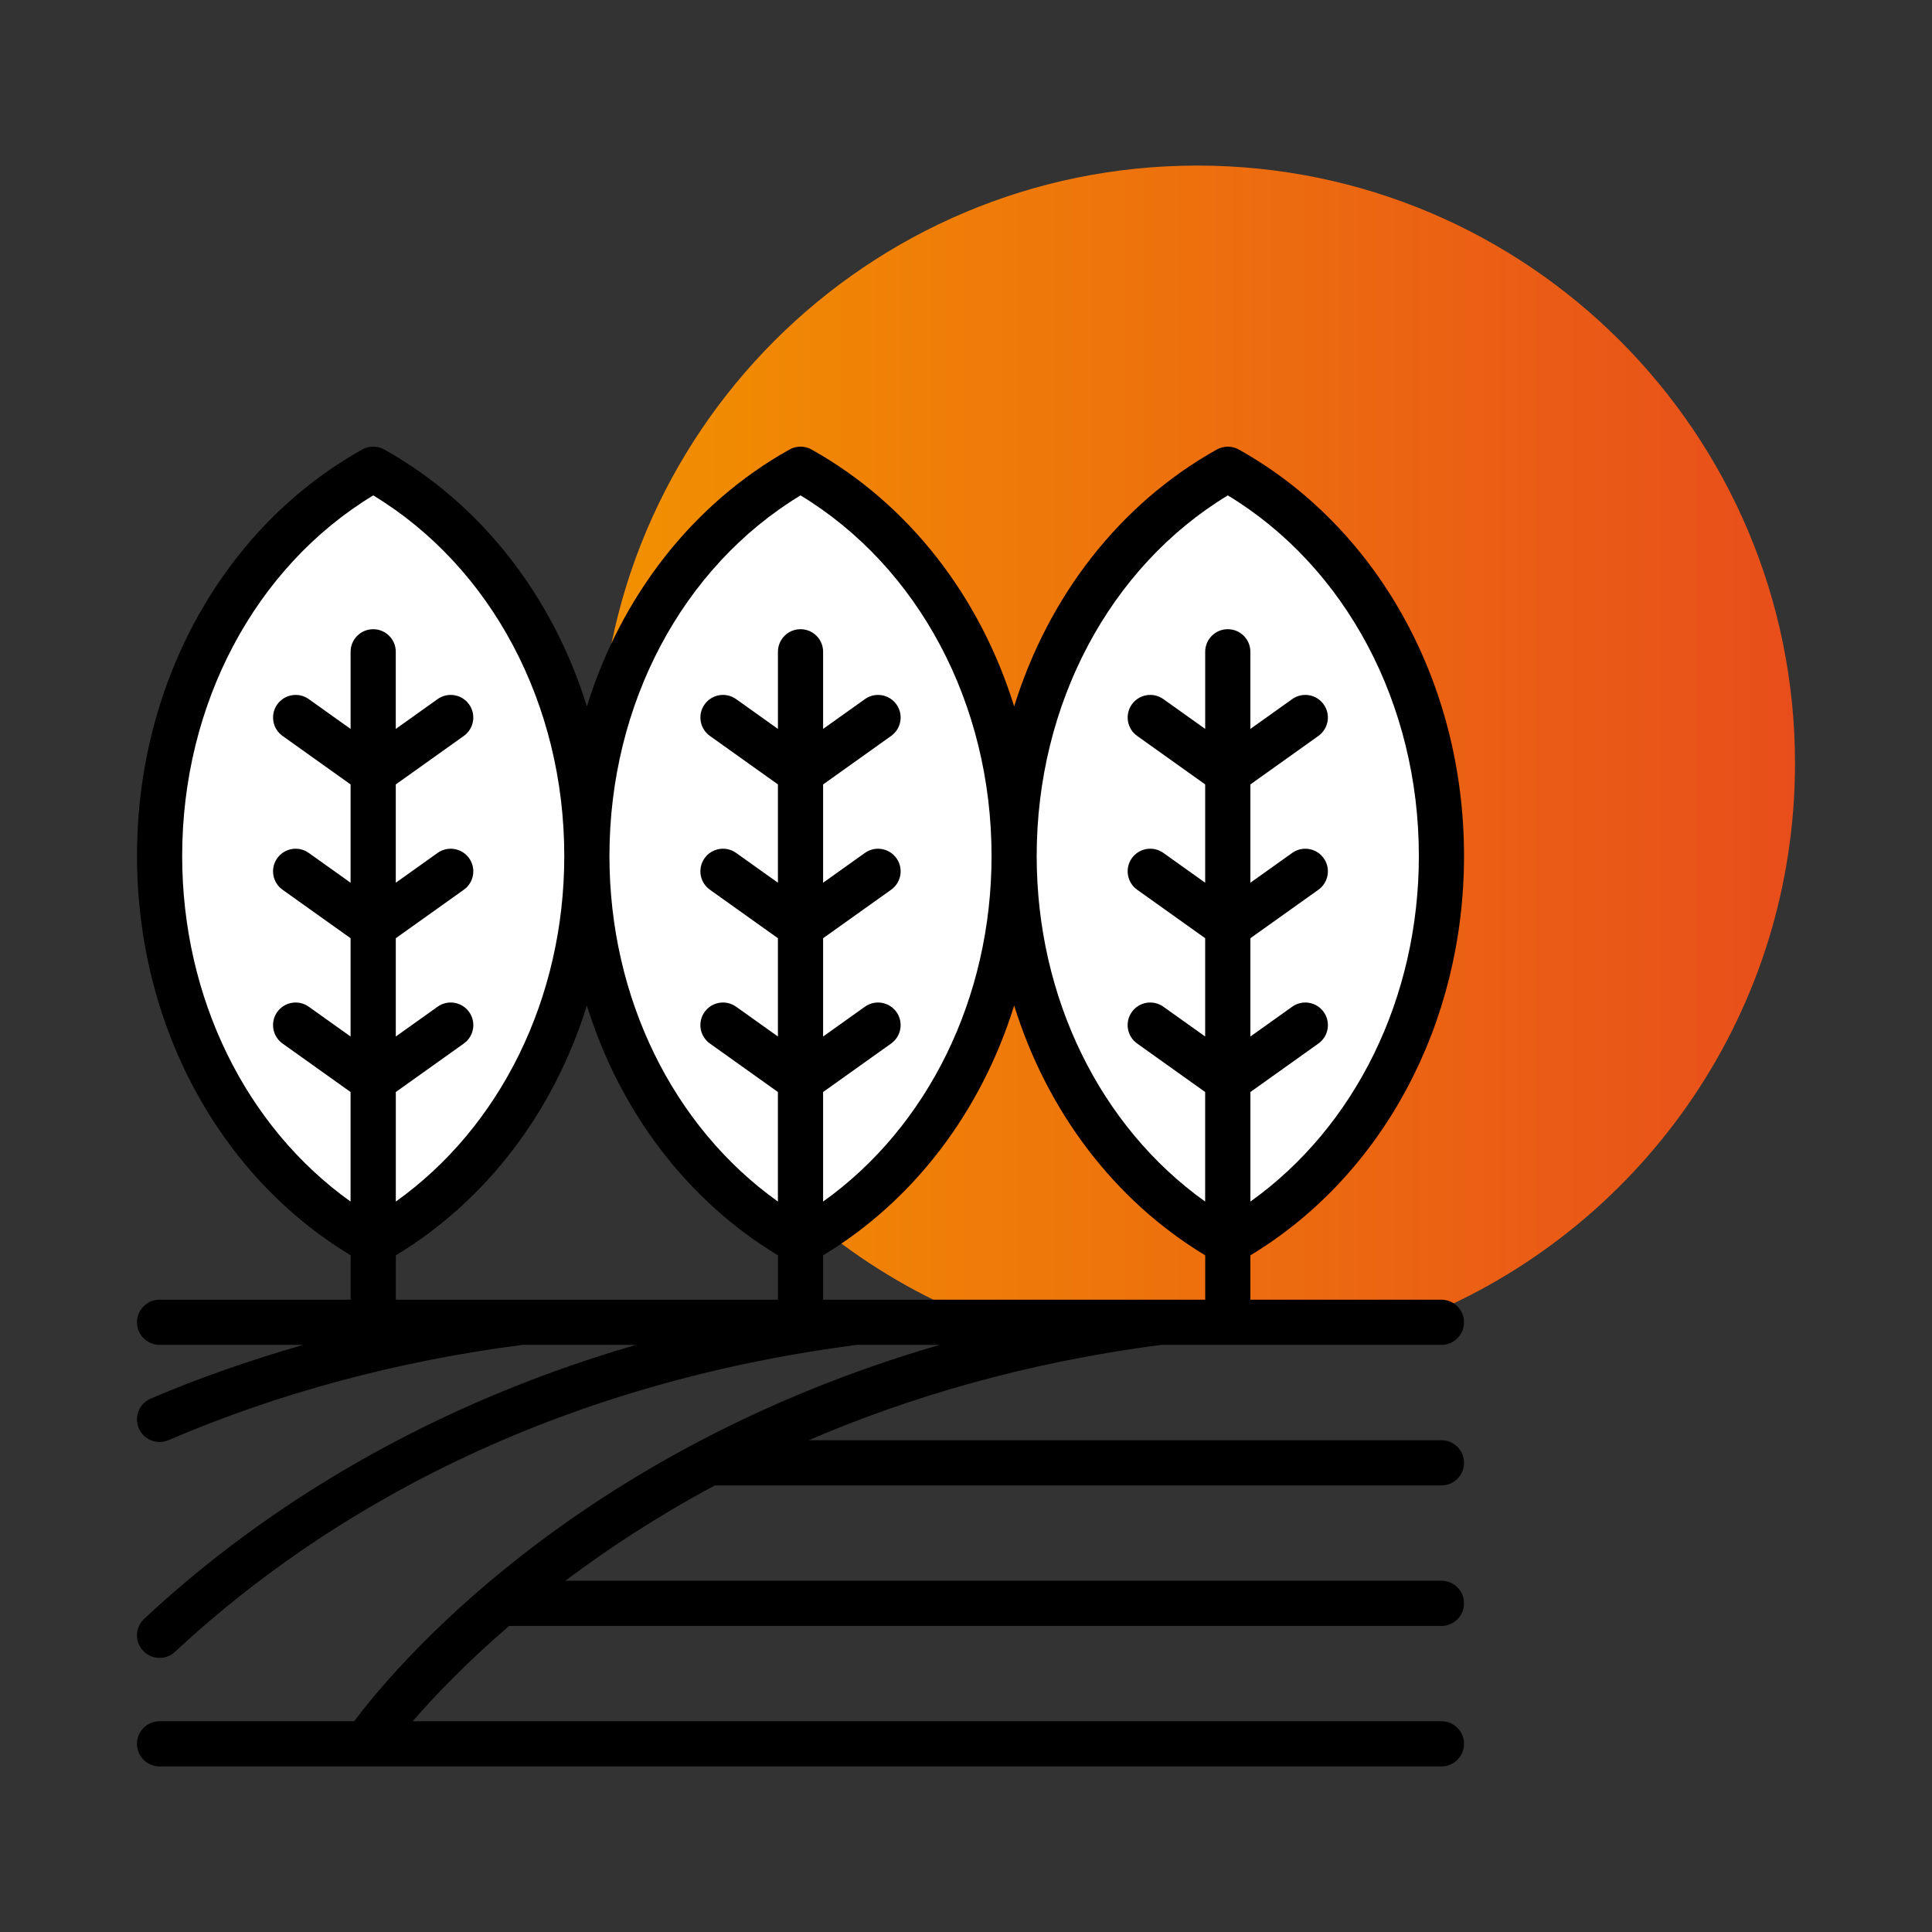 <?xml version="1.0" encoding="utf-8"?>
<!-- Generator: Adobe Illustrator 25.2.1, SVG Export Plug-In . SVG Version: 6.00 Build 0)  -->
<svg version="1.1" id="Capa_1" xmlns="http://www.w3.org/2000/svg" xmlns:xlink="http://www.w3.org/1999/xlink" x="0px" y="0px"
	 viewBox="0 0 140 140" style="enable-background:new 0 0 140 140;" xml:space="preserve">
<rect x="0" y="0" width="140" height="140" fill="#333333" stroke="none"/>
<g>
	<linearGradient id="SVGID_1_" gradientUnits="userSpaceOnUse" x1="43.442" y1="53.596" x2="130.073" y2="53.596">
		<stop  offset="0" style="stop-color:#F29100"/>
		<stop  offset="1" style="stop-color:#E84E1B"/>
	</linearGradient>
	<path style="fill:url(#SVGID_1_);" d="M86.758,11.998c-23.922,0-43.315,19.393-43.315,43.315c0,17.916,10.878,33.287,26.388,39.879
		h33.854c15.51-6.592,26.388-21.964,26.388-39.879C130.073,31.391,110.68,11.998,86.758,11.998z"/>
	<g>
		<path d="M104.452,97.455c0.904,0,1.637-0.733,1.637-1.637c0-0.904-0.733-1.637-1.637-1.637H90.608v-3.215
			c9.567-5.777,15.481-16.759,15.481-28.94c0-12.538-6.254-23.823-16.319-29.45c-0.496-0.278-1.101-0.278-1.597,0
			C81.13,36.511,75.964,43.222,73.49,51.188c-2.474-7.967-7.64-14.677-14.683-18.614c-0.496-0.278-1.101-0.278-1.597,0
			c-7.042,3.937-12.208,10.647-14.682,18.614c-2.474-7.967-7.641-14.677-14.683-18.614c-0.496-0.278-1.101-0.278-1.597,0
			c-10.066,5.628-16.32,16.912-16.32,29.45c0,12.181,5.914,23.163,15.481,28.94v3.216H11.564c-0.904,0-1.637,0.733-1.637,1.637
			c0,0.904,0.733,1.637,1.637,1.637h10.406c-3.794,1.1-7.5,2.371-11.052,3.896c-0.831,0.356-1.215,1.319-0.858,2.15
			c0.266,0.62,0.87,0.992,1.505,0.992c0.215,0,0.435-0.043,0.645-0.133c7.939-3.407,16.564-5.728,25.637-6.904h8.235
			c-16.757,4.864-28.366,13.063-35.635,19.85c-0.661,0.617-0.697,1.653-0.079,2.314c0.322,0.345,0.759,0.52,1.197,0.52
			c0.4,0,0.801-0.146,1.116-0.441c8.992-8.394,24.863-19.061,49.417-22.243h5.997c-26.6,7.716-39.735,23.662-42.429,27.273H11.564
			c-0.904,0-1.637,0.733-1.637,1.637s0.733,1.637,1.637,1.637h92.888c0.904,0,1.637-0.733,1.637-1.637s-0.733-1.637-1.637-1.637
			H29.905c1.488-1.719,3.798-4.163,6.988-6.908h67.56c0.904,0,1.637-0.733,1.637-1.637c0-0.904-0.733-1.637-1.637-1.637H40.97
			c3.051-2.294,6.65-4.666,10.834-6.908h52.649c0.904,0,1.637-0.733,1.637-1.637c0-0.904-0.733-1.637-1.637-1.637H58.605
			c7.163-3.082,15.647-5.625,25.542-6.908H104.452z M59.645,94.181v-3.215c6.609-3.991,11.471-10.462,13.845-18.104
			c2.374,7.643,7.235,14.114,13.845,18.104v3.215H59.645z M28.683,90.966c6.609-3.991,11.471-10.462,13.845-18.104
			c2.374,7.643,7.235,14.113,13.844,18.104v3.215H28.683V90.966z"/>
		<path style="fill:#FFFFFF;" d="M88.972,35.898c8.562,5.192,13.844,15.113,13.844,26.127c0,10.293-4.614,19.628-12.207,25.045
			v-7.938l4.93-3.515c0.736-0.525,0.907-1.548,0.383-2.284c-0.526-0.737-1.547-0.908-2.284-0.383l-3.03,2.16v-7.123l4.93-3.514
			c0.736-0.525,0.907-1.547,0.383-2.284c-0.526-0.735-1.546-0.908-2.284-0.383l-3.03,2.16v-7.123l4.93-3.515
			c0.736-0.525,0.907-1.548,0.383-2.284c-0.526-0.738-1.547-0.909-2.284-0.383l-3.03,2.16v-5.59c0-0.904-0.733-1.637-1.637-1.637
			c-0.904,0-1.637,0.733-1.637,1.637v5.589l-3.03-2.16c-0.737-0.525-1.758-0.354-2.284,0.383c-0.524,0.736-0.353,1.759,0.383,2.284
			l4.93,3.515v7.123l-3.03-2.16c-0.737-0.524-1.758-0.354-2.284,0.383c-0.524,0.736-0.353,1.759,0.383,2.284l4.93,3.514v7.123
			l-3.03-2.16c-0.737-0.524-1.758-0.353-2.284,0.383c-0.524,0.736-0.353,1.759,0.383,2.284l4.93,3.515v7.938
			c-7.593-5.417-12.208-14.752-12.208-25.045C75.127,51.01,80.409,41.091,88.972,35.898z"/>
		<path style="fill:#FFFFFF;" d="M58.008,35.898c8.562,5.192,13.844,15.112,13.844,26.127c0,10.293-4.615,19.628-12.207,25.045
			v-7.938l4.931-3.515c0.736-0.525,0.908-1.548,0.383-2.284c-0.525-0.735-1.547-0.908-2.284-0.383l-3.03,2.16v-7.123l4.931-3.514
			c0.736-0.525,0.908-1.547,0.383-2.284c-0.525-0.735-1.547-0.908-2.284-0.383l-3.03,2.16v-7.123l4.931-3.515
			c0.736-0.525,0.908-1.548,0.383-2.284c-0.525-0.737-1.547-0.908-2.284-0.383l-3.03,2.16v-5.59c0-0.904-0.733-1.637-1.637-1.637
			c-0.904,0-1.637,0.733-1.637,1.637v5.589l-3.03-2.16c-0.737-0.525-1.759-0.354-2.284,0.383c-0.524,0.736-0.353,1.759,0.383,2.284
			l4.93,3.515v7.123l-3.03-2.16c-0.737-0.524-1.759-0.354-2.284,0.383c-0.524,0.736-0.353,1.759,0.383,2.284l4.93,3.514v7.123
			l-3.03-2.16c-0.737-0.524-1.759-0.353-2.284,0.383c-0.524,0.736-0.353,1.759,0.383,2.284l4.93,3.515v7.938
			c-7.593-5.418-12.207-14.752-12.207-25.045C44.165,51.011,49.446,41.091,58.008,35.898z"/>
		<path style="fill:#FFFFFF;" d="M13.201,62.025c0-11.014,5.282-20.934,13.844-26.127c8.563,5.192,13.845,15.112,13.845,26.127
			c0,10.293-4.615,19.629-12.208,25.045v-7.938l4.93-3.515c0.736-0.525,0.908-1.548,0.383-2.284
			c-0.526-0.737-1.547-0.908-2.284-0.383l-3.03,2.16v-7.123l4.93-3.514c0.736-0.525,0.908-1.547,0.383-2.284
			c-0.526-0.735-1.546-0.908-2.284-0.383l-3.03,2.16v-7.123l4.93-3.515c0.736-0.525,0.908-1.548,0.383-2.284
			c-0.526-0.738-1.547-0.909-2.284-0.383l-3.03,2.16v-5.589c0-0.904-0.733-1.637-1.637-1.637c-0.904,0-1.637,0.733-1.637,1.637
			v5.589l-3.03-2.16c-0.736-0.525-1.759-0.354-2.284,0.383c-0.524,0.736-0.353,1.759,0.383,2.284l4.93,3.515v7.123l-3.03-2.16
			c-0.736-0.524-1.759-0.354-2.284,0.383c-0.524,0.736-0.353,1.759,0.383,2.284l4.93,3.514v7.123l-3.03-2.16
			c-0.736-0.524-1.759-0.353-2.284,0.383c-0.524,0.736-0.353,1.759,0.383,2.284l4.93,3.515v7.938
			C17.816,81.653,13.201,72.318,13.201,62.025z"/>
	</g>
</g>
</svg>

